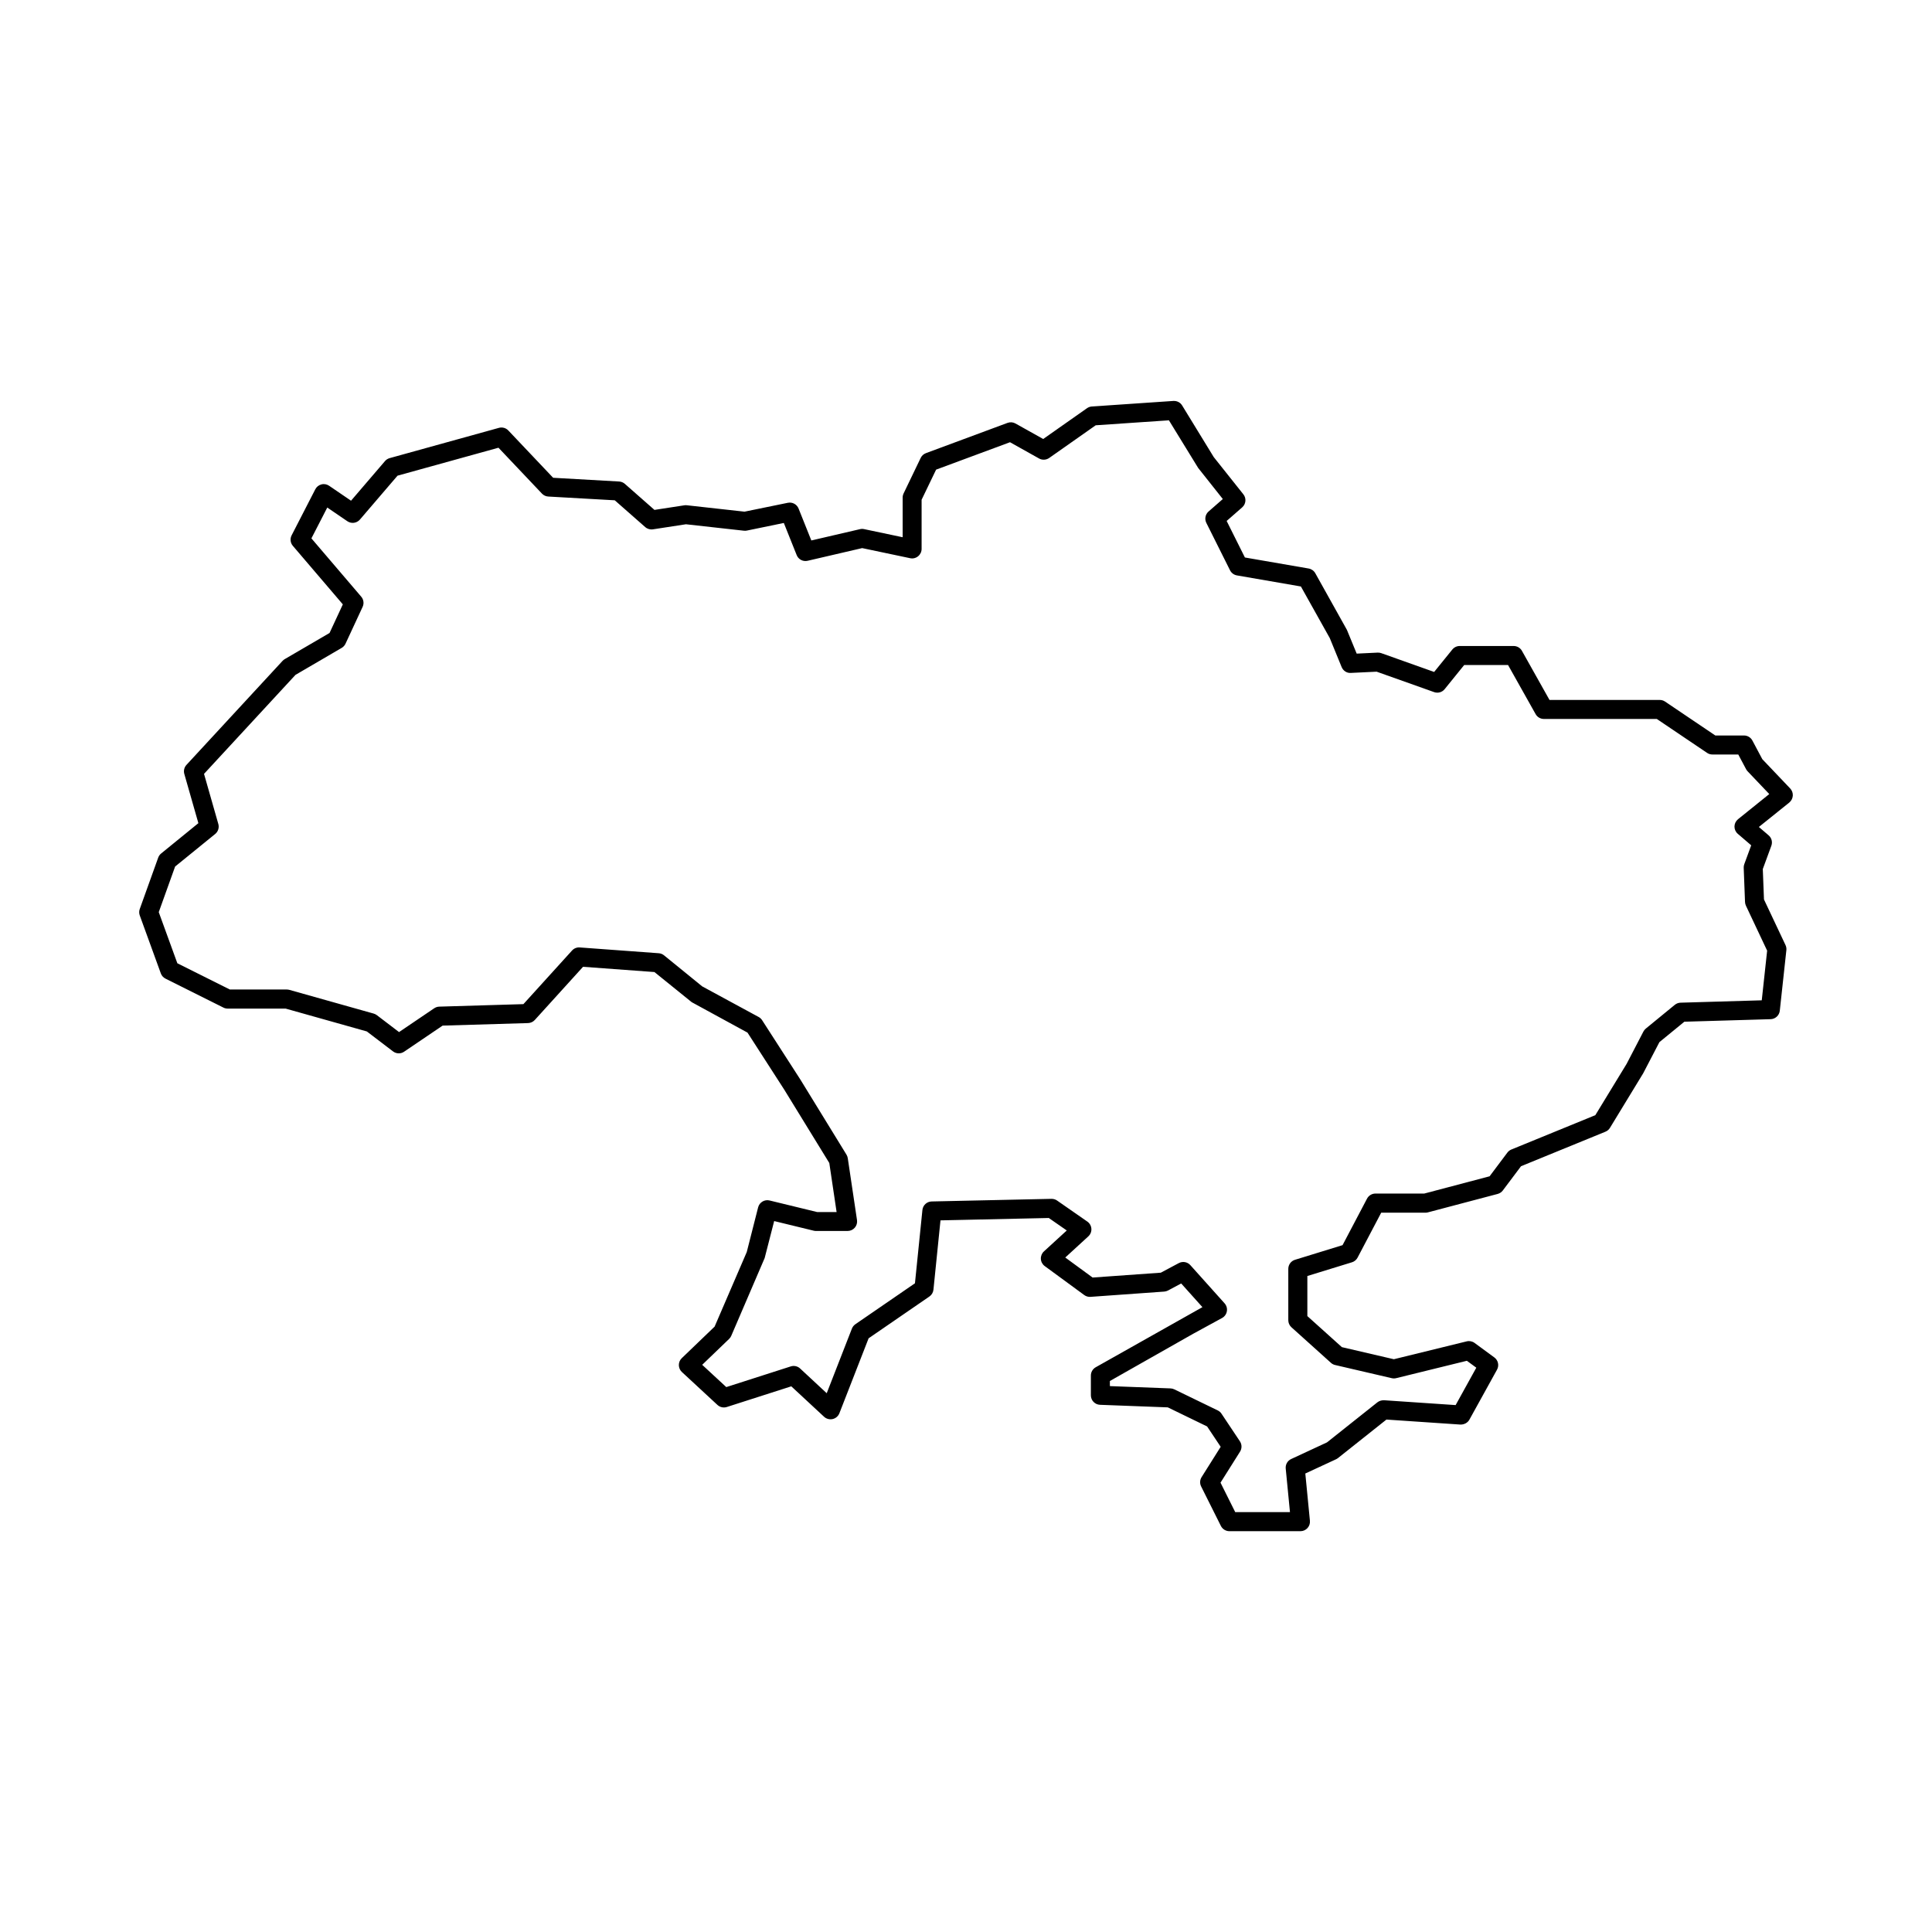 <?xml version="1.0" encoding="UTF-8"?>
<!-- Uploaded to: SVG Repo, www.svgrepo.com, Generator: SVG Repo Mixer Tools -->
<svg fill="#000000" width="800px" height="800px" version="1.1" viewBox="144 144 512 512" xmlns="http://www.w3.org/2000/svg">
 <path d="m619.11 354.86c0.047-0.699-0.203-1.391-0.691-1.906l-7.394-7.773-2.625-4.934c-0.438-0.82-1.293-1.336-2.223-1.336h-7.602l-13.32-8.988c-0.414-0.281-0.906-0.43-1.406-0.43h-29.215l-7.305-13.012c-0.441-0.797-1.285-1.285-2.195-1.285h-14.297c-0.762 0-1.477 0.344-1.961 0.938l-4.812 5.941-14.016-4.984c-0.309-0.109-0.605-0.152-0.961-0.141l-5.551 0.266-2.594-6.301-8.375-15c-0.367-0.664-1.023-1.125-1.77-1.254l-16.887-2.922-4.836-9.68 4.117-3.602c1.012-0.887 1.152-2.41 0.312-3.461l-7.848-9.863-8.375-13.68c-0.488-0.801-1.344-1.238-2.316-1.199l-21.625 1.473c-0.457 0.031-0.902 0.191-1.273 0.453l-11.609 8.16-7.34-4.106c-0.645-0.363-1.414-0.422-2.106-0.168l-21.625 8.02c-0.613 0.227-1.113 0.68-1.395 1.27l-4.535 9.422c-0.16 0.336-0.246 0.715-0.246 1.094v10.5l-10.219-2.152c-0.363-0.082-0.734-0.074-1.09 0.012l-12.891 2.996-3.379-8.453c-0.453-1.133-1.641-1.773-2.848-1.531l-11.48 2.352-15.301-1.699c-0.223-0.023-0.441-0.02-0.66 0.016l-7.906 1.215-7.84-6.898c-0.422-0.371-0.957-0.59-1.523-0.625l-17.488-0.992-11.871-12.531c-0.641-0.676-1.598-0.945-2.5-0.695l-28.953 8.02c-0.484 0.137-0.918 0.406-1.238 0.789l-8.996 10.496-5.809-3.961c-0.594-0.406-1.336-0.551-2.039-0.359-0.699 0.176-1.289 0.645-1.621 1.289l-6.277 12.207c-0.469 0.906-0.336 2.012 0.324 2.785l13.25 15.512-3.523 7.582-11.875 6.926c-0.215 0.125-0.414 0.281-0.578 0.465l-25.461 27.559c-0.598 0.645-0.816 1.559-0.574 2.402l3.727 13.047-9.867 8.035c-0.359 0.293-0.629 0.672-0.781 1.102l-4.887 13.609c-0.203 0.555-0.195 1.16 0.004 1.715l5.578 15.348c0.215 0.605 0.664 1.102 1.238 1.391l15.348 7.672c0.348 0.176 0.734 0.266 1.129 0.266h15.352l21.527 6.055 6.941 5.289c0.863 0.66 2.047 0.695 2.938 0.082l10.207-6.914 22.648-0.672c0.684-0.02 1.328-0.316 1.789-0.828l12.777-14.086 18.918 1.391 9.879 7.984 14.785 8.066 9.738 15.113 11.941 19.441 1.934 13h-5.148l-12.609-3.066c-1.336-0.332-2.695 0.484-3.039 1.82l-3.012 11.84-8.52 19.766-8.707 8.367c-0.5 0.48-0.781 1.148-0.77 1.84 0.012 0.691 0.297 1.355 0.805 1.824l9.422 8.723c0.672 0.621 1.613 0.828 2.484 0.551l17.086-5.481 8.688 8.066c0.613 0.57 1.465 0.789 2.277 0.609 0.812-0.188 1.48-0.762 1.785-1.543l7.742-19.859 16.105-11.07c0.609-0.418 1.004-1.082 1.078-1.82l1.863-18.363 28.703-0.629 4.762 3.309-6.051 5.547c-0.555 0.508-0.852 1.246-0.812 1.996 0.039 0.75 0.418 1.449 1.027 1.895l10.465 7.672c0.48 0.352 1.074 0.527 1.668 0.48l19.531-1.395c0.352-0.023 0.695-0.121 1.008-0.289l3.488-1.863 5.629 6.277-28.289 15.934c-0.789 0.449-1.273 1.285-1.273 2.191v5.234c0 1.355 1.066 2.465 2.422 2.519l17.961 0.68 10.418 5.055 3.598 5.394-5.059 8.039c-0.469 0.742-0.516 1.676-0.121 2.469l5.234 10.465c0.43 0.852 1.301 1.391 2.254 1.391h18.836c0.711 0 1.387-0.301 1.863-0.828 0.48-0.523 0.711-1.23 0.641-1.934l-1.219-12.523 8.148-3.777c0.18-0.086 0.352-0.191 0.508-0.312l12.844-10.207 19.609 1.328c0.953 0.02 1.898-0.438 2.371-1.293l7.324-13.254c0.613-1.109 0.309-2.5-0.715-3.25l-5.234-3.84c-0.605-0.441-1.387-0.594-2.09-0.414l-19.301 4.734-13.777-3.203-9.148-8.23v-10.621l11.824-3.637c0.641-0.195 1.176-0.641 1.484-1.234l6.266-11.91h11.734c0.215 0 0.434-0.023 0.641-0.086l18.488-4.883c0.543-0.145 1.031-0.469 1.371-0.926l4.816-6.418 22.379-9.152c0.5-0.207 0.918-0.559 1.195-1.023l8.801-14.449 4.301-8.262 6.609-5.41 22.863-0.672c1.258-0.035 2.293-0.996 2.43-2.246l1.742-16.047c0.051-0.457-0.031-0.926-0.227-1.344l-5.707-12.09-0.312-8.062 2.262-6.156c0.363-0.988 0.082-2.102-0.727-2.781l-2.578-2.211 8.062-6.473c0.543-0.461 0.879-1.113 0.93-1.816zm-14.516 6.242c-0.578 0.469-0.926 1.176-0.941 1.918-0.012 0.75 0.312 1.465 0.883 1.953l3.551 3.047-1.832 4.984c-0.117 0.312-0.168 0.641-0.156 0.969l0.348 9.07c0.016 0.336 0.102 0.676 0.242 0.977l5.621 11.914-1.426 13.16-21.523 0.629c-0.555 0.016-1.094 0.215-1.523 0.57l-7.672 6.285c-0.266 0.215-0.484 0.484-0.641 0.785l-4.453 8.57-8.293 13.598-22.254 9.105c-0.418 0.172-0.785 0.457-1.059 0.82l-4.711 6.277-17.32 4.574h-12.93c-0.938 0-1.793 0.52-2.227 1.344l-6.488 12.328-12.602 3.879c-1.059 0.324-1.777 1.301-1.777 2.41v13.602c0 0.715 0.301 1.395 0.836 1.875l10.465 9.422c0.316 0.289 0.699 0.484 1.113 0.578l15 3.488c0.383 0.09 0.785 0.09 1.168-0.004l18.742-4.606 2.5 1.832-5.477 9.91-18.984-1.285c-0.605-0.004-1.246 0.152-1.738 0.539l-13.371 10.629-9.492 4.41c-0.973 0.449-1.551 1.465-1.445 2.527l1.125 11.543h-14.508l-3.898-7.805 5.176-8.223c0.527-0.84 0.516-1.91-0.035-2.734l-4.883-7.324c-0.246-0.371-0.594-0.676-0.996-0.867l-11.512-5.582c-0.312-0.152-0.656-0.238-1.004-0.25l-16.062-0.609-0.004-1.352 22.059-12.508 7.672-4.188c0.676-0.367 1.148-1.027 1.273-1.785 0.133-0.762-0.098-1.535-0.609-2.109l-9.07-10.117c-0.77-0.863-2.039-1.082-3.059-0.539l-4.762 2.539-18.078 1.289-7.246-5.309 6.109-5.602c0.562-0.52 0.863-1.258 0.812-2.023-0.051-0.762-0.449-1.461-1.074-1.898l-8.02-5.578c-0.438-0.309-0.957-0.449-1.5-0.449l-31.73 0.695c-1.273 0.023-2.328 0.996-2.457 2.266l-1.977 19.418-15.785 10.848c-0.418 0.289-0.734 0.691-0.922 1.16l-6.676 17.129-7.047-6.551c-0.664-0.625-1.617-0.836-2.484-0.555l-17.086 5.481-6.383-5.906 7.144-6.871c0.242-0.23 0.434-0.508 0.562-0.82l8.848-20.602 2.519-9.801 10.488 2.555c0.195 0.047 0.395 0.07 0.594 0.07h8.375c0.734 0 1.43-0.316 1.91-0.871 0.48-0.555 0.691-1.289 0.586-2.016l-2.445-16.395c-0.051-0.332-0.168-0.656-0.344-0.945l-12.238-19.93-10.117-15.699c-0.227-0.352-0.539-0.645-0.91-0.848l-14.965-8.113-10.117-8.227c-0.398-0.328-0.891-0.523-1.406-0.559l-20.93-1.535c-0.785-0.059-1.531 0.242-2.051 0.82l-12.883 14.203-22.305 0.664c-0.48 0.016-0.941 0.168-1.336 0.434l-9.316 6.309-5.883-4.484c-0.25-0.191-0.539-0.332-0.84-0.418l-22.324-6.281c-0.223-0.059-0.449-0.098-0.68-0.098h-15.105l-13.922-6.957-4.926-13.547 4.336-12.086 10.617-8.625c0.781-0.637 1.109-1.676 0.836-2.644l-3.793-13.289 24.242-26.238 12.234-7.141c0.441-0.258 0.801-0.645 1.02-1.113l4.535-9.766c0.414-0.891 0.273-1.945-0.367-2.695l-13.203-15.457 4.203-8.172 5.32 3.629c1.062 0.727 2.5 0.527 3.332-0.441l9.965-11.629 26.754-7.41 11.516 12.156c0.438 0.469 1.043 0.746 1.684 0.781l17.617 0.996 8.07 7.098c0.559 0.492 1.32 0.711 2.047 0.598l8.742-1.344 15.367 1.707c0.273 0.031 0.527 0.02 0.785-0.035l9.793-2.016 3.402 8.504c0.457 1.152 1.684 1.805 2.91 1.516l14.453-3.359 12.707 2.676c0.75 0.168 1.516-0.031 2.106-0.508 0.59-0.48 0.934-1.195 0.934-1.953v-13.027l3.844-7.984 19.582-7.262 7.703 4.312c0.84 0.473 1.883 0.414 2.68-0.137l12.328-8.664 19.402-1.32 7.754 12.625 6.531 8.238-3.773 3.301c-0.863 0.754-1.109 1.996-0.594 3.023l6.277 12.559c0.359 0.715 1.039 1.219 1.824 1.355l16.957 2.938 7.652 13.672 3.141 7.672c0.406 0.988 1.371 1.648 2.453 1.562l6.828-0.328 15.227 5.414c1.008 0.359 2.133 0.047 2.801-0.789l5.176-6.394h11.621l7.305 13.012c0.441 0.797 1.285 1.285 2.195 1.285h29.922l13.32 8.988c0.414 0.281 0.906 0.43 1.406 0.43h6.863l2.074 3.898c0.105 0.203 0.242 0.387 0.398 0.551l5.742 6.035z"/>
</svg>